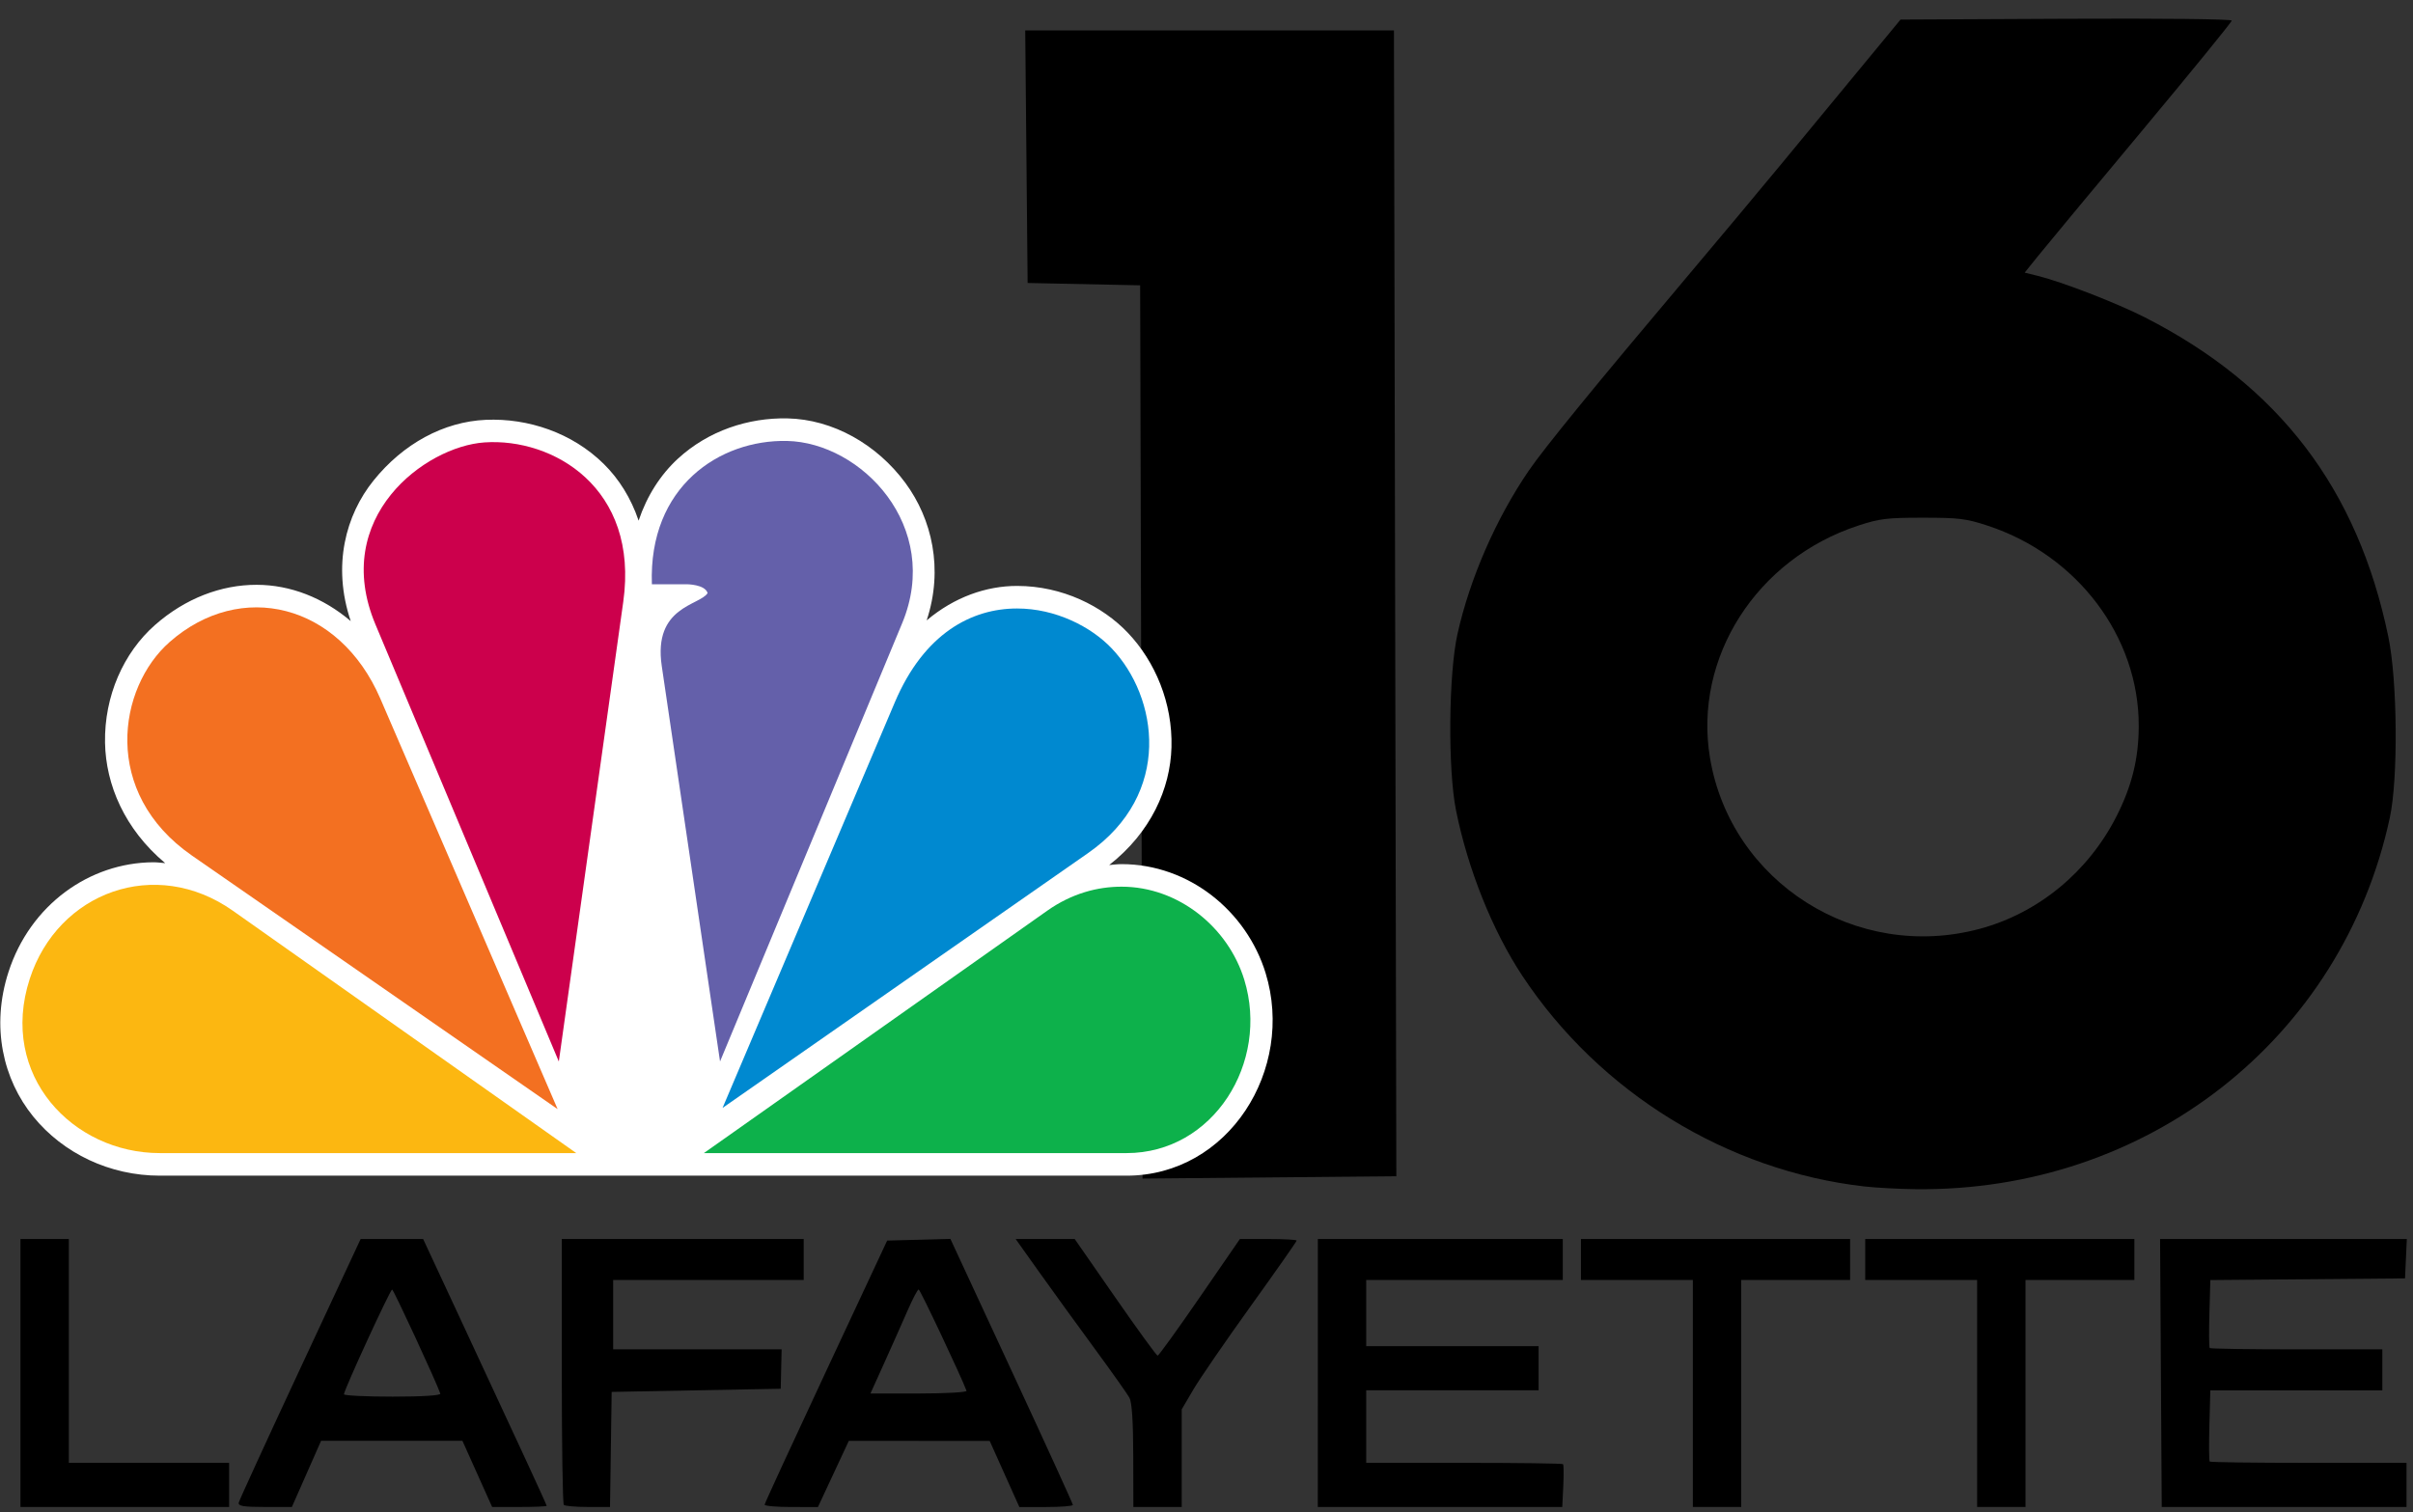 <?xml version="1.0" encoding="UTF-8" standalone="no"?>
<!-- Created with Inkscape (http://www.inkscape.org/) -->

<svg
   version="1.1"
   id="svg1"
   width="260"
   height="163"
   viewBox="0 0 260 163"
   sodipodi:docname="WPBI_2023.svg"
   inkscape:version="1.4 (86a8ad7, 2024-10-11)"
   xmlns:inkscape="http://www.inkscape.org/namespaces/inkscape"
   xmlns:sodipodi="http://sodipodi.sourceforge.net/DTD/sodipodi-0.dtd"
   xmlns="http://www.w3.org/2000/svg"
   xmlns:svg="http://www.w3.org/2000/svg">
  <rect x="0" y="0" width="260" height="163" fill="#333333" stroke="none"/>
  <defs
     id="defs1" />
  <sodipodi:namedview
     id="namedview1"
     pagecolor="#ffffff"
     bordercolor="#000000"
     borderopacity="0.25"
     inkscape:showpageshadow="2"
     inkscape:pageopacity="0.0"
     inkscape:pagecheckerboard="0"
     inkscape:deskcolor="#d1d1d1"
     inkscape:zoom="1.2512475"
     inkscape:cx="100.2999"
     inkscape:cy="57.942174"
     inkscape:window-width="1366"
     inkscape:window-height="697"
     inkscape:window-x="-8"
     inkscape:window-y="-8"
     inkscape:window-maximized="1"
     inkscape:current-layer="g1" />
  <g
     inkscape:groupmode="layer"
     inkscape:label="Image"
     id="g1">
    <g
       id="g11"
       transform="matrix(1.306,0,0,1.379,-0.023,-11.889)">
      <path
         style="fill:#000000;stroke-width:1.045"
         d="m 178.3,115.934 -0.068,-10.473 10.179,6e-5 10.179,8e-5 -0.074,1.54 -0.074,1.54 -8.031,0.065 -8.031,0.065 -0.078,2.606 c -0.043,1.433 -0.032,2.651 0.025,2.707 0.057,0.056 3.285,0.102 7.173,0.102 h 7.069 v 1.602 1.602 h -7.095 -7.095 l -0.078,2.732 c -0.043,1.503 -0.031,2.778 0.026,2.834 0.057,0.056 3.734,0.102 8.171,0.102 h 8.067 v 1.725 1.725 H 188.467 178.368 Z"
         id="path10" />
      <path
         style="fill:#000000;stroke-width:1.045"
         d="m 163.137,117.536 v -8.871 h -4.616 -4.616 v -1.602 -1.602 h 11.103 11.103 v 1.602 1.602 h -4.491 -4.491 v 8.871 8.871 h -1.996 -1.996 z"
         id="path9" />
      <path
         style="fill:#000000;stroke-width:1.045"
         d="m 139.683,117.536 v -8.871 h -4.616 -4.616 v -1.602 -1.602 h 11.103 11.103 v 1.602 1.602 h -4.491 -4.491 v 8.871 8.871 h -1.996 -1.996 z"
         id="path8" />
      <path
         style="fill:#000000;stroke-width:1.045"
         d="m 108.744,115.935 v -10.473 h 10.105 10.105 v 1.602 1.602 h -8.109 -8.109 v 2.587 2.587 h 7.111 7.111 v 1.725 1.725 h -7.111 -7.111 v 2.834 2.834 h 8.067 c 4.437,0 8.114,0.046 8.171,0.102 0.057,0.056 0.066,0.832 0.02,1.725 l -0.084,1.623 h -10.084 -10.084 z"
         id="path7" />
      <path
         style="fill:#000000;stroke-width:1.045"
         d="m 93.515,122.403 c -0.006,-2.673 -0.11,-4.179 -0.312,-4.53 -0.167,-0.289 -1.452,-2.008 -2.856,-3.82 -1.404,-1.811 -3.449,-4.486 -4.544,-5.942 l -1.991,-2.649 h 2.436 2.436 l 3.342,4.559 c 1.838,2.507 3.413,4.559 3.5,4.559 0.087,0 1.65,-2.051 3.473,-4.559 l 3.315,-4.559 h 2.341 c 1.288,0 2.341,0.056 2.341,0.124 0,0.069 -1.701,2.368 -3.781,5.109 -2.08,2.742 -4.213,5.682 -4.741,6.533 l -0.96,1.549 v 3.815 3.815 H 95.52 93.524 Z"
         id="path6" />
      <path
         style="fill:#000000;stroke-width:1.045"
         d="m 63.101,126.223 c 0.009,-0.102 2.288,-4.787 5.064,-10.411 l 5.047,-10.226 2.608,-0.067 2.608,-0.067 5.053,10.315 c 2.779,5.673 5.053,10.388 5.053,10.479 0,0.09 -0.994,0.164 -2.208,0.164 h -2.208 l -1.223,-2.582 -1.223,-2.582 -5.811,-0.005 -5.811,-0.005 -1.274,2.587 -1.274,2.587 H 65.293 c -1.215,0 -2.202,-0.083 -2.192,-0.185 z m 16.658,-8.899 c -0.436,-1.113 -3.828,-7.919 -3.948,-7.919 -0.086,0 -0.501,0.749 -0.921,1.663 -0.421,0.915 -1.281,2.745 -1.911,4.066 l -1.146,2.403 h 4.005 c 2.203,0 3.967,-0.096 3.922,-0.212 z"
         id="path5" />
      <path
         style="fill:#000000;stroke-width:1.045"
         d="m 46.533,126.243 c -0.091,-0.09 -0.166,-4.803 -0.166,-10.473 v -10.309 h 9.98 9.98 v 1.602 1.602 h -7.86 -7.86 v 2.711 2.711 h 6.949 6.949 l -0.037,1.54 -0.037,1.54 -6.974,0.123 -6.974,0.123 -0.068,4.497 -0.068,4.497 h -1.824 c -1.003,0 -1.899,-0.074 -1.99,-0.164 z"
         id="path4" />
      <path
         style="fill:#000000;stroke-width:1.045"
         d="m 19.714,126.069 c 0.044,-0.186 2.326,-4.899 5.07,-10.473 l 4.989,-10.135 h 2.577 2.577 l 2.757,5.606 c 5.267,10.71 7.437,15.161 7.437,15.25 0,0.049 -1.013,0.09 -2.25,0.09 h -2.25 l -1.226,-2.587 -1.226,-2.587 h -5.83 -5.83 l -1.205,2.587 -1.205,2.587 h -2.232 c -1.764,0 -2.215,-0.071 -2.151,-0.338 z m 16.631,-8.524 c -0.297,-0.847 -3.854,-8.127 -3.974,-8.133 -0.158,-0.009 -3.985,7.873 -3.975,8.186 0.003,0.102 1.812,0.185 4.019,0.185 2.461,0 3.981,-0.092 3.93,-0.237 z"
         id="path3" />
      <path
         style="fill:#000000;stroke-width:1.045"
         d="m 1.705,115.934 v -10.473 H 3.701 5.697 v 8.748 8.748 h 6.612 6.612 v 1.725 1.725 H 10.313 1.705 Z"
         id="path2" />
    </g>
    <g
       id="g12"
       transform="matrix(1.295,0,0,1.281,2.066,-0.564)">
      <path
         style="fill:#000000;stroke-width:1.045"
         d="m 153.558,100.271 c -11.455,-1.313 -22.057,-7.908 -28.484,-17.72 -2.483,-3.79 -4.536,-8.97 -5.523,-13.93 -0.686,-3.446 -0.62,-11.467 0.121,-14.832 1.029,-4.672 3.205,-9.713 5.937,-13.754 1.268,-1.876 5.524,-7.15 12.943,-16.041 2.612,-3.131 6.235,-7.511 8.049,-9.734 1.814,-2.223 4.793,-5.871 6.618,-8.107 l 3.319,-4.066 13.779,-0.067 c 7.957,-0.039 13.779,0.026 13.779,0.153 0,0.121 -3.374,4.309 -7.497,9.308 -4.123,4.999 -8,9.721 -8.615,10.494 l -1.119,1.405 1.068,0.265 c 2.009,0.498 6.555,2.276 8.895,3.478 11.189,5.752 17.742,14.435 20.296,26.89 0.76,3.708 0.828,11.923 0.125,15.224 -3.967,18.636 -20.205,31.496 -39.476,31.261 -1.372,-0.017 -3.269,-0.119 -4.215,-0.227 z m 9.579,-21.682 c 4.866,-1.327 9.024,-4.79 11.374,-9.475 1.28,-2.551 1.84,-4.853 1.846,-7.59 0.017,-7.517 -5.114,-14.386 -12.596,-16.863 -1.773,-0.587 -2.373,-0.661 -5.364,-0.661 -2.988,0 -3.594,0.074 -5.364,0.659 -8.474,2.8 -13.735,11.122 -12.351,19.54 1.722,10.48 12.19,17.188 22.456,14.389 z"
         id="path11" />
      <path
         style="fill:#000000;stroke-width:1.045"
         d="M 114.387,3.001 H 83.708 l 0.199,21.249 9.363,0.197 0.199,75.158 21.117,-0.197 z"
         id="path1" />
    </g>
    <g
       id="g7557"
       transform="matrix(0.914,0,0,0.924,-28.648,4.017)">
      <path
         style="color:#000000;font-style:normal;font-variant:normal;font-weight:normal;font-stretch:normal;font-size:medium;line-height:normal;font-family:sans-serif;font-variant-ligatures:normal;font-variant-position:normal;font-variant-caps:normal;font-variant-numeric:normal;font-variant-alternates:normal;font-variant-east-asian:normal;font-feature-settings:normal;font-variation-settings:normal;text-indent:0;text-align:start;text-decoration:none;text-decoration-line:none;text-decoration-style:solid;text-decoration-color:#000000;letter-spacing:normal;word-spacing:normal;text-transform:none;writing-mode:lr-tb;direction:ltr;text-orientation:mixed;dominant-baseline:auto;baseline-shift:baseline;text-anchor:start;white-space:normal;shape-padding:0;shape-margin:0;inline-size:0;clip-rule:nonzero;display:inline;overflow:visible;visibility:visible;isolation:auto;mix-blend-mode:normal;color-interpolation:sRGB;color-interpolation-filters:linearRGB;solid-color:#000000;solid-opacity:1;vector-effect:none;fill:#ffffff;fill-opacity:1;fill-rule:nonzero;stroke:none;stroke-width:0.265;stroke-linecap:butt;stroke-linejoin:miter;stroke-miterlimit:4;stroke-dasharray:none;stroke-dashoffset:0;stroke-opacity:1;paint-order:markers stroke fill;color-rendering:auto;image-rendering:auto;shape-rendering:auto;text-rendering:auto;enable-background:accumulate;stop-color:#000000"
         d="m 111.256,49.162 c -2.035,1.856 -3.639,4.307 -4.628,7.223 -0.898,-2.636 -2.324,-4.874 -4.113,-6.62 -3.716,-3.626 -8.913,-5.354 -13.892,-5.14 -4.979,0.214 -9.747,2.783 -13.246,7.082 -3.262,4.007 -4.897,9.903 -2.687,16.397 -3.225,-2.712 -7.087,-4.227 -11.083,-4.235 -4.183,-0.008 -8.418,1.579 -11.993,4.69 -3.701,3.221 -5.985,8.287 -5.889,13.724 0.087,4.895 2.296,10.075 7.092,14.054 -0.469,-0.035 -0.941,-0.105 -1.407,-0.102 -7.53,0.046 -14.495,4.958 -17.06,12.781 -2.106,6.42 -0.631,12.567 2.909,16.879 3.54,4.311 9.03,6.897 14.923,6.897 H 164.158 c 12.037,0 19.862,-12.403 16.388,-23.626 -2.229,-7.2 -9.015,-12.709 -16.974,-12.714 -0.48,-2.64e-4 -0.976,0.065 -1.467,0.106 4.913,-3.815 7.207,-8.893 7.342,-13.736 0.144,-5.167 -1.921,-10.012 -5.158,-13.371 -2.968,-3.079 -7.686,-5.451 -13.041,-5.451 -3.628,-3.97e-4 -7.388,1.292 -10.66,4.02 2.004,-6.002 0.621,-11.831 -2.509,-16.034 -3.365,-4.518 -8.568,-7.42 -13.911,-7.529 -4.584,-0.094 -9.312,1.425 -12.911,4.707 z"
         id="path7526"
         sodipodi:nodetypes="ccccccccccccccccccccccccc" />
      <path
         style="fill:#f37021;stroke:none;stroke-width:0.264"
         d="M 53.971,95.453 97.081,125.029 76.178,77.142 C 71.33,66.034 59.713,63.257 51.341,70.543 c -6.099,5.308 -8.072,17.568 2.63,24.91 z"
         id="path3115"
         sodipodi:nodetypes="ccccc" />
      <path
         style="fill:#cc004c;stroke:none;stroke-width:0.264"
         d="M 75.603,68.49 97.222,119.476 104.819,65.849 C 106.704,52.541 96.523,46.708 88.45,47.26 81.458,47.739 70.304,55.992 75.603,68.49 Z"
         id="path3117"
         sodipodi:nodetypes="ccccc" />
      <path
         style="fill:#6460aa;stroke:none;stroke-width:0.264"
         d="m 108.193,63.804 4.088,-2e-6 c 0,0 2.183,0 2.48,1.03 -0.889,1.45 -6.443,1.531 -5.406,8.496 l 6.872,46.14 21.471,-51.12 c 4.736,-11.276 -4.823,-21.083 -13.585,-21.263 -7.919,-0.162 -16.331,5.309 -15.92,16.717 z"
         id="path3119"
         sodipodi:nodetypes="cccccccc" />
      <path
         style="fill:#0089d0;stroke:none;stroke-width:0.264"
         d="m 116.525,124.889 43.097,-29.732 c 10.025,-6.916 8.232,-18.214 2.771,-23.88 -2.434,-2.526 -6.612,-4.645 -11.147,-4.645 -5.357,-5.96e-4 -10.959,2.896 -14.414,10.945 z"
         id="path3121"
         sodipodi:nodetypes="cccccc" />
      <path
         style="fill:#0db14b;stroke:none;stroke-width:0.264"
         d="m 114.323,130.159 h 49.834 c 10.224,0 16.862,-10.563 13.873,-20.216 -1.889,-6.102 -7.744,-10.856 -14.462,-10.86 -2.827,-0.002 -5.875,0.782 -8.773,2.806 z"
         id="path3123"
         sodipodi:nodetypes="cccccc" />
      <path
         style="fill:#fcb711;stroke:none;stroke-width:0.264"
         d="M 99.279,130.159 58.796,101.889 c -9.114,-6.365 -20.621,-2.192 -23.946,7.946 -3.696,11.27 5.097,20.324 15.331,20.324 z"
         id="path3125"
         sodipodi:nodetypes="ccccc" />
    </g>
  </g>
</svg>
